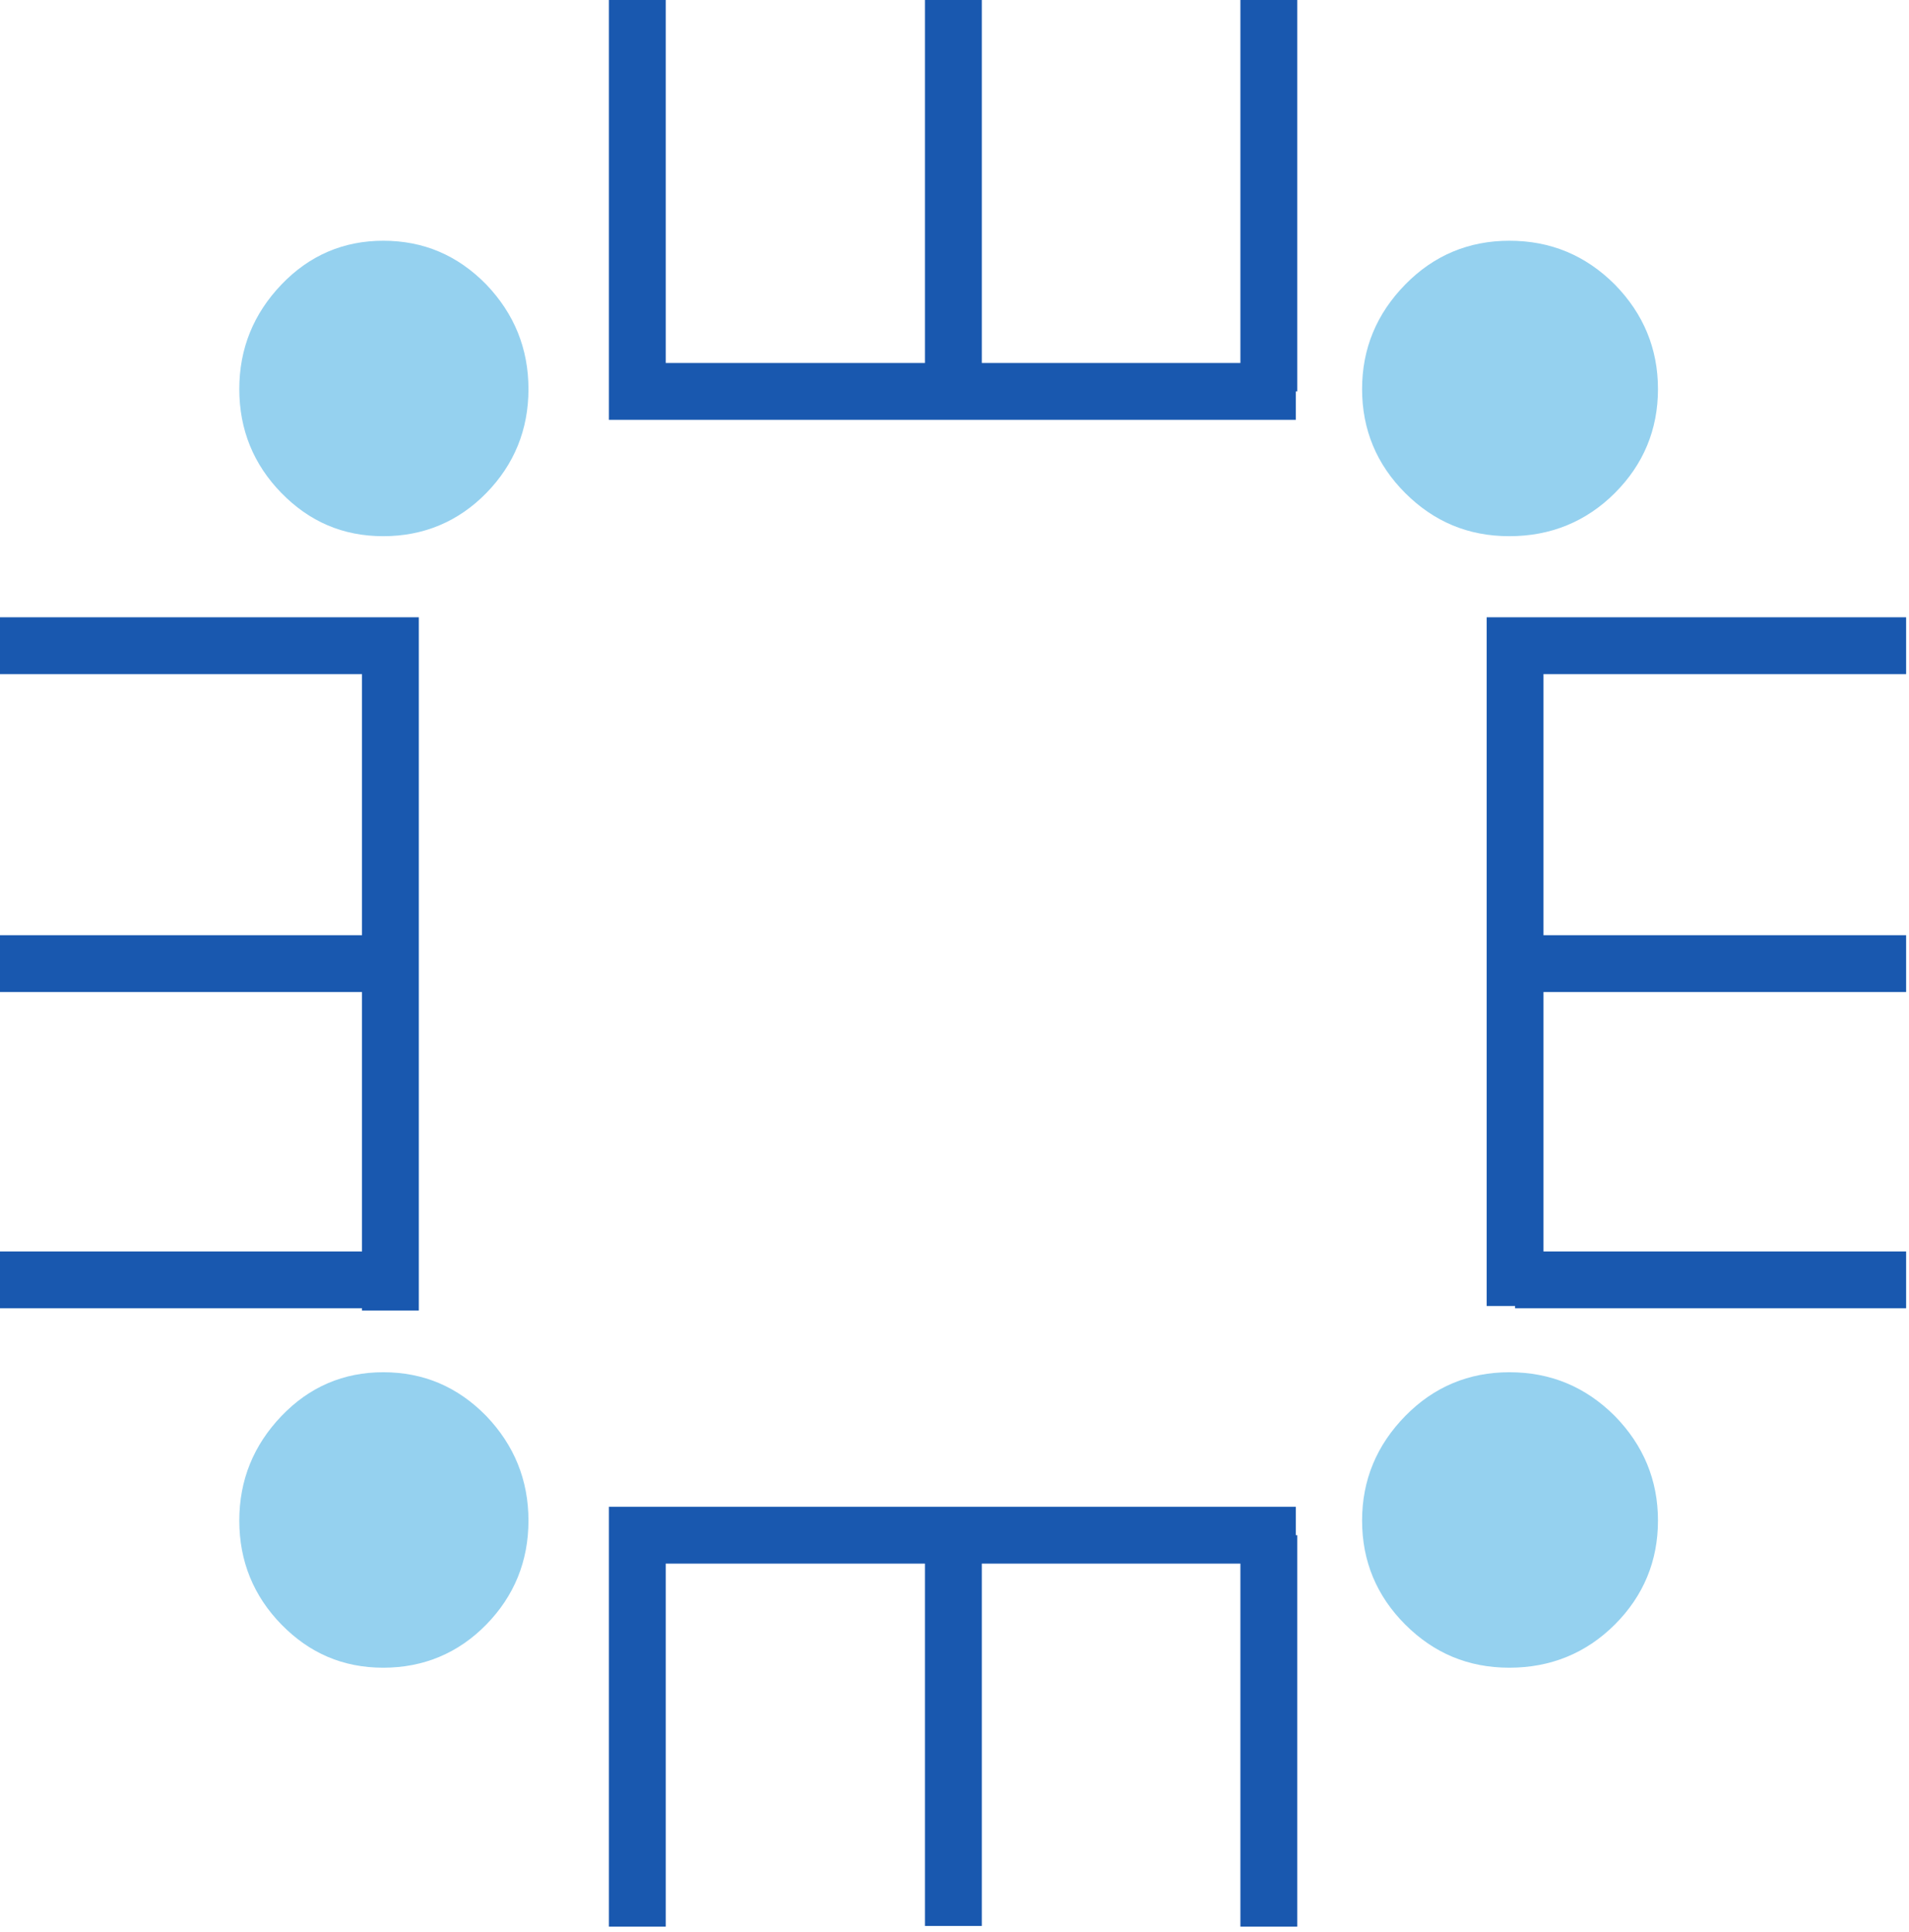 <svg width="168" height="170" viewBox="0 0 168 170" fill="none" xmlns="http://www.w3.org/2000/svg">
<path d="M56.086 0V34.444H114.034" stroke="#1958AF" stroke-width="5" stroke-miterlimit="10"/>
<path d="M83.902 0V34.444" stroke="#1958AF" stroke-width="5" stroke-miterlimit="10"/>
<path d="M111.661 0V34.444" stroke="#1958AF" stroke-width="5" stroke-miterlimit="10"/>
<path d="M167.747 56.821H133.333V114.93" stroke="#1958AF" stroke-width="5" stroke-miterlimit="10"/>
<path d="M167.747 84.799H133.39" stroke="#1958AF" stroke-width="5" stroke-miterlimit="10"/>
<path d="M167.747 112.629H133.333" stroke="#1958AF" stroke-width="5" stroke-miterlimit="10"/>
<path d="M0 56.821H34.357V115.329" stroke="#1958AF" stroke-width="5" stroke-miterlimit="10"/>
<path d="M34.357 84.799H0" stroke="#1958AF" stroke-width="5" stroke-miterlimit="10"/>
<path d="M34.357 112.629H0" stroke="#1958AF" stroke-width="5" stroke-miterlimit="10"/>
<path d="M56.086 169.542V135.098H114.034" stroke="#1958AF" stroke-width="5" stroke-miterlimit="10"/>
<path d="M83.902 135.098V169.485" stroke="#1958AF" stroke-width="5" stroke-miterlimit="10"/>
<path d="M111.661 135.098V169.542" stroke="#1958AF" stroke-width="5" stroke-miterlimit="10"/>
<path d="M33.728 21.185C37.278 21.185 40.281 22.469 42.793 25.035C45.25 27.602 46.507 30.67 46.507 34.241C46.507 37.812 45.25 40.881 42.793 43.392C40.336 45.902 37.278 47.185 33.728 47.185C30.179 47.185 27.23 45.902 24.773 43.392C22.315 40.881 21.059 37.812 21.059 34.241C21.059 30.67 22.315 27.602 24.773 25.035C27.23 22.469 30.233 21.185 33.728 21.185Z" fill="#95D1EF"/>
<path d="M132.833 21.185C136.465 21.185 139.538 22.469 142.108 25.035C144.623 27.602 145.908 30.67 145.908 34.241C145.908 37.812 144.623 40.881 142.108 43.392C139.594 45.902 136.465 47.185 132.833 47.185C129.201 47.185 126.183 45.902 123.669 43.392C121.154 40.881 119.869 37.812 119.869 34.241C119.869 30.67 121.154 27.602 123.669 25.035C126.183 22.469 129.257 21.185 132.833 21.185Z" fill="#95D1EF"/>
<path d="M33.728 120.757C37.278 120.757 40.281 122.041 42.793 124.607C45.25 127.174 46.507 130.243 46.507 133.813C46.507 137.384 45.25 140.453 42.793 142.964C40.336 145.474 37.278 146.758 33.728 146.758C30.179 146.758 27.23 145.474 24.773 142.964C22.315 140.453 21.059 137.384 21.059 133.813C21.059 130.243 22.315 127.174 24.773 124.607C27.23 122.041 30.233 120.757 33.728 120.757Z" fill="#95D1EF"/>
<path d="M132.833 120.757C136.465 120.757 139.538 122.041 142.108 124.607C144.623 127.174 145.908 130.243 145.908 133.813C145.908 137.384 144.623 140.453 142.108 142.964C139.594 145.474 136.465 146.758 132.833 146.758C129.201 146.758 126.183 145.474 123.669 142.964C121.154 140.453 119.869 137.384 119.869 133.813C119.869 130.243 121.154 127.174 123.669 124.607C126.183 122.041 129.257 120.757 132.833 120.757Z" fill="#95D1EF"/>
</svg>
